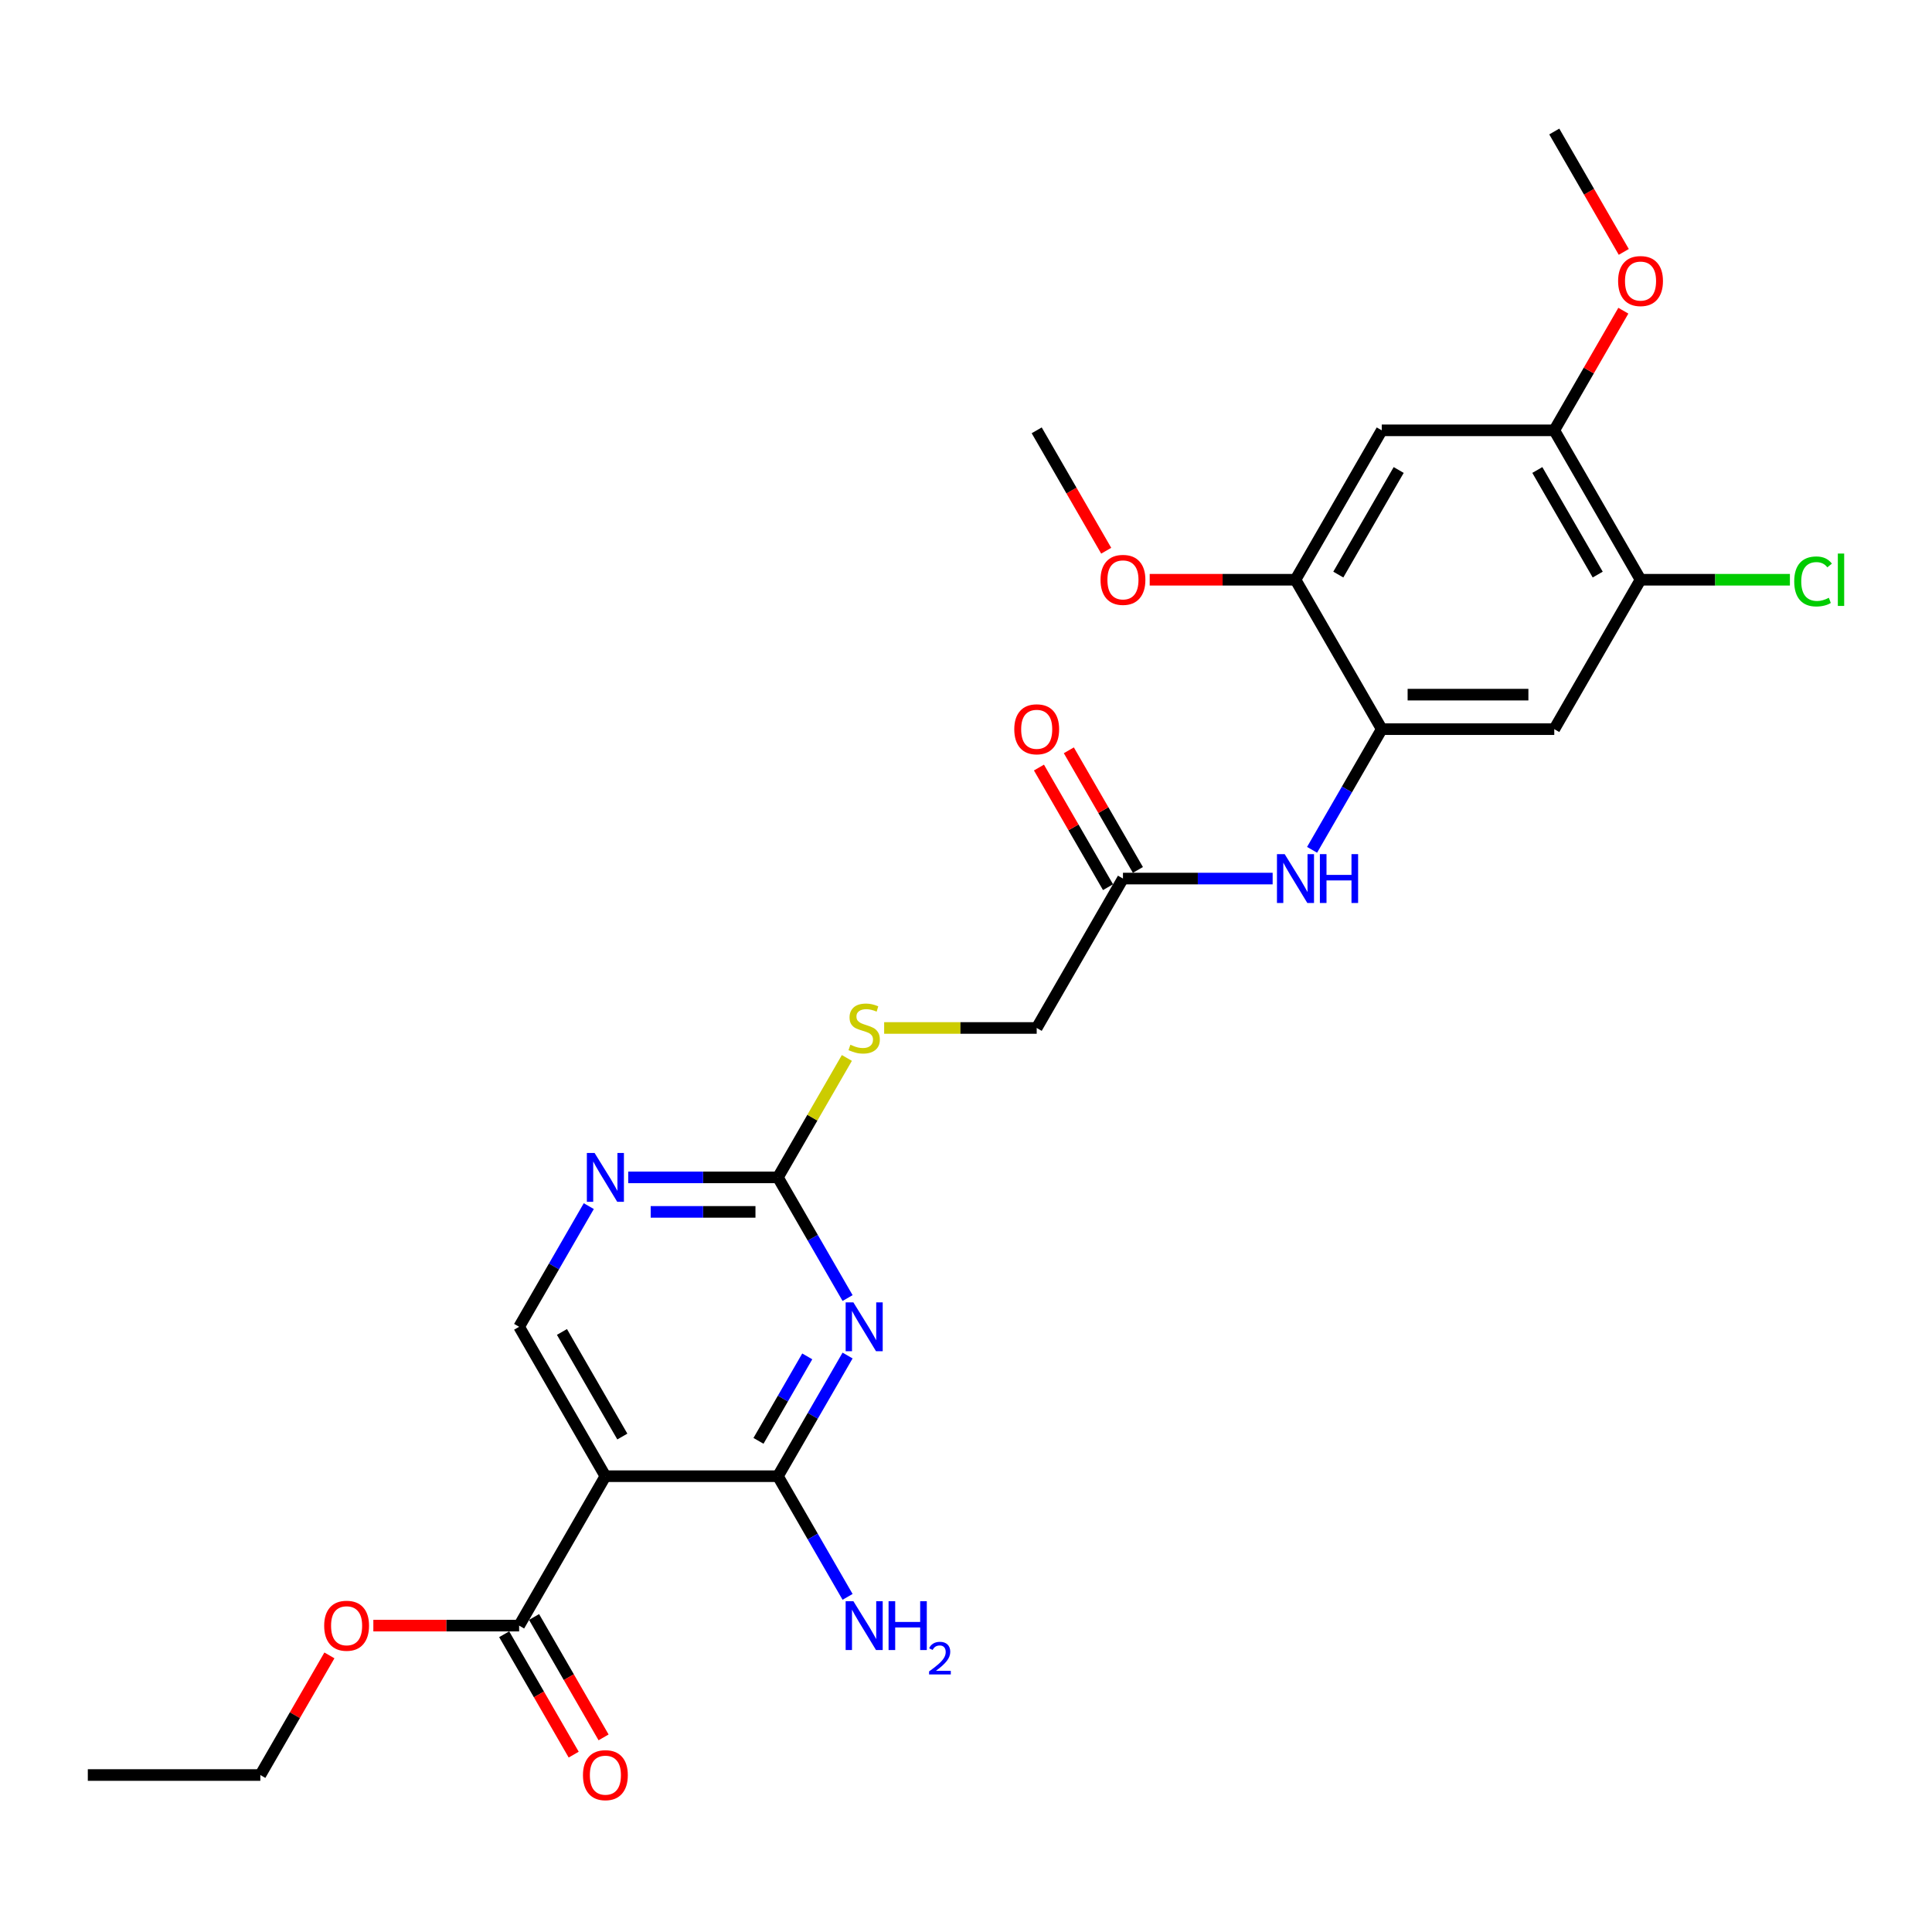 <?xml version='1.0' encoding='iso-8859-1'?>
<svg version='1.1' baseProfile='full'
              xmlns='http://www.w3.org/2000/svg'
                      xmlns:rdkit='http://www.rdkit.org/xml'
                      xmlns:xlink='http://www.w3.org/1999/xlink'
                  xml:space='preserve'
width='1000px' height='1000px' viewBox='0 0 1000 1000'>
<!-- END OF HEADER -->
<rect style='opacity:1.0;fill:#FFFFFF;stroke:none' width='1000' height='1000' x='0' y='0'> </rect>
<path class='bond-0' d='M 438.707,701.623 L 420.677,732.852' style='fill:none;fill-rule:evenodd;stroke:#0000FF;stroke-width:6px;stroke-linecap:butt;stroke-linejoin:miter;stroke-opacity:1' />
<path class='bond-0' d='M 420.677,732.852 L 402.647,764.08' style='fill:none;fill-rule:evenodd;stroke:#000000;stroke-width:6px;stroke-linecap:butt;stroke-linejoin:miter;stroke-opacity:1' />
<path class='bond-0' d='M 417.831,702.062 L 405.21,723.922' style='fill:none;fill-rule:evenodd;stroke:#0000FF;stroke-width:6px;stroke-linecap:butt;stroke-linejoin:miter;stroke-opacity:1' />
<path class='bond-0' d='M 405.21,723.922 L 392.589,745.782' style='fill:none;fill-rule:evenodd;stroke:#000000;stroke-width:6px;stroke-linecap:butt;stroke-linejoin:miter;stroke-opacity:1' />
<path class='bond-2' d='M 438.707,671.869 L 420.677,640.64' style='fill:none;fill-rule:evenodd;stroke:#0000FF;stroke-width:6px;stroke-linecap:butt;stroke-linejoin:miter;stroke-opacity:1' />
<path class='bond-2' d='M 420.677,640.64 L 402.647,609.411' style='fill:none;fill-rule:evenodd;stroke:#000000;stroke-width:6px;stroke-linecap:butt;stroke-linejoin:miter;stroke-opacity:1' />
<path class='bond-1' d='M 402.647,764.08 L 313.349,764.08' style='fill:none;fill-rule:evenodd;stroke:#000000;stroke-width:6px;stroke-linecap:butt;stroke-linejoin:miter;stroke-opacity:1' />
<path class='bond-17' d='M 402.647,764.08 L 420.677,795.309' style='fill:none;fill-rule:evenodd;stroke:#000000;stroke-width:6px;stroke-linecap:butt;stroke-linejoin:miter;stroke-opacity:1' />
<path class='bond-17' d='M 420.677,795.309 L 438.707,826.538' style='fill:none;fill-rule:evenodd;stroke:#0000FF;stroke-width:6px;stroke-linecap:butt;stroke-linejoin:miter;stroke-opacity:1' />
<path class='bond-4' d='M 313.349,764.08 L 268.7,841.415' style='fill:none;fill-rule:evenodd;stroke:#000000;stroke-width:6px;stroke-linecap:butt;stroke-linejoin:miter;stroke-opacity:1' />
<path class='bond-27' d='M 313.349,764.08 L 268.7,686.746' style='fill:none;fill-rule:evenodd;stroke:#000000;stroke-width:6px;stroke-linecap:butt;stroke-linejoin:miter;stroke-opacity:1' />
<path class='bond-27' d='M 322.119,743.55 L 290.864,689.416' style='fill:none;fill-rule:evenodd;stroke:#000000;stroke-width:6px;stroke-linecap:butt;stroke-linejoin:miter;stroke-opacity:1' />
<path class='bond-6' d='M 402.647,609.411 L 363.91,609.411' style='fill:none;fill-rule:evenodd;stroke:#000000;stroke-width:6px;stroke-linecap:butt;stroke-linejoin:miter;stroke-opacity:1' />
<path class='bond-6' d='M 363.91,609.411 L 325.172,609.411' style='fill:none;fill-rule:evenodd;stroke:#0000FF;stroke-width:6px;stroke-linecap:butt;stroke-linejoin:miter;stroke-opacity:1' />
<path class='bond-6' d='M 391.026,627.271 L 363.91,627.271' style='fill:none;fill-rule:evenodd;stroke:#000000;stroke-width:6px;stroke-linecap:butt;stroke-linejoin:miter;stroke-opacity:1' />
<path class='bond-6' d='M 363.91,627.271 L 336.793,627.271' style='fill:none;fill-rule:evenodd;stroke:#0000FF;stroke-width:6px;stroke-linecap:butt;stroke-linejoin:miter;stroke-opacity:1' />
<path class='bond-14' d='M 402.647,609.411 L 420.491,578.504' style='fill:none;fill-rule:evenodd;stroke:#000000;stroke-width:6px;stroke-linecap:butt;stroke-linejoin:miter;stroke-opacity:1' />
<path class='bond-14' d='M 420.491,578.504 L 438.336,547.597' style='fill:none;fill-rule:evenodd;stroke:#CCCC00;stroke-width:6px;stroke-linecap:butt;stroke-linejoin:miter;stroke-opacity:1' />
<path class='bond-3' d='M 715.191,377.408 L 697.161,408.637' style='fill:none;fill-rule:evenodd;stroke:#000000;stroke-width:6px;stroke-linecap:butt;stroke-linejoin:miter;stroke-opacity:1' />
<path class='bond-3' d='M 697.161,408.637 L 679.131,439.865' style='fill:none;fill-rule:evenodd;stroke:#0000FF;stroke-width:6px;stroke-linecap:butt;stroke-linejoin:miter;stroke-opacity:1' />
<path class='bond-5' d='M 715.191,377.408 L 804.489,377.408' style='fill:none;fill-rule:evenodd;stroke:#000000;stroke-width:6px;stroke-linecap:butt;stroke-linejoin:miter;stroke-opacity:1' />
<path class='bond-5' d='M 728.585,359.548 L 791.094,359.548' style='fill:none;fill-rule:evenodd;stroke:#000000;stroke-width:6px;stroke-linecap:butt;stroke-linejoin:miter;stroke-opacity:1' />
<path class='bond-10' d='M 715.191,377.408 L 670.542,300.074' style='fill:none;fill-rule:evenodd;stroke:#000000;stroke-width:6px;stroke-linecap:butt;stroke-linejoin:miter;stroke-opacity:1' />
<path class='bond-15' d='M 260.966,845.88 L 278.955,877.037' style='fill:none;fill-rule:evenodd;stroke:#000000;stroke-width:6px;stroke-linecap:butt;stroke-linejoin:miter;stroke-opacity:1' />
<path class='bond-15' d='M 278.955,877.037 L 296.944,908.194' style='fill:none;fill-rule:evenodd;stroke:#FF0000;stroke-width:6px;stroke-linecap:butt;stroke-linejoin:miter;stroke-opacity:1' />
<path class='bond-15' d='M 276.433,836.95 L 294.422,868.107' style='fill:none;fill-rule:evenodd;stroke:#000000;stroke-width:6px;stroke-linecap:butt;stroke-linejoin:miter;stroke-opacity:1' />
<path class='bond-15' d='M 294.422,868.107 L 312.411,899.265' style='fill:none;fill-rule:evenodd;stroke:#FF0000;stroke-width:6px;stroke-linecap:butt;stroke-linejoin:miter;stroke-opacity:1' />
<path class='bond-20' d='M 268.7,841.415 L 230.971,841.415' style='fill:none;fill-rule:evenodd;stroke:#000000;stroke-width:6px;stroke-linecap:butt;stroke-linejoin:miter;stroke-opacity:1' />
<path class='bond-20' d='M 230.971,841.415 L 193.243,841.415' style='fill:none;fill-rule:evenodd;stroke:#FF0000;stroke-width:6px;stroke-linecap:butt;stroke-linejoin:miter;stroke-opacity:1' />
<path class='bond-11' d='M 804.489,377.408 L 849.138,300.074' style='fill:none;fill-rule:evenodd;stroke:#000000;stroke-width:6px;stroke-linecap:butt;stroke-linejoin:miter;stroke-opacity:1' />
<path class='bond-8' d='M 304.76,624.289 L 286.73,655.517' style='fill:none;fill-rule:evenodd;stroke:#0000FF;stroke-width:6px;stroke-linecap:butt;stroke-linejoin:miter;stroke-opacity:1' />
<path class='bond-8' d='M 286.73,655.517 L 268.7,686.746' style='fill:none;fill-rule:evenodd;stroke:#000000;stroke-width:6px;stroke-linecap:butt;stroke-linejoin:miter;stroke-opacity:1' />
<path class='bond-7' d='M 715.191,222.739 L 670.542,300.074' style='fill:none;fill-rule:evenodd;stroke:#000000;stroke-width:6px;stroke-linecap:butt;stroke-linejoin:miter;stroke-opacity:1' />
<path class='bond-7' d='M 723.96,243.269 L 692.706,297.403' style='fill:none;fill-rule:evenodd;stroke:#000000;stroke-width:6px;stroke-linecap:butt;stroke-linejoin:miter;stroke-opacity:1' />
<path class='bond-12' d='M 715.191,222.739 L 804.489,222.739' style='fill:none;fill-rule:evenodd;stroke:#000000;stroke-width:6px;stroke-linecap:butt;stroke-linejoin:miter;stroke-opacity:1' />
<path class='bond-9' d='M 658.719,454.743 L 619.981,454.743' style='fill:none;fill-rule:evenodd;stroke:#0000FF;stroke-width:6px;stroke-linecap:butt;stroke-linejoin:miter;stroke-opacity:1' />
<path class='bond-9' d='M 619.981,454.743 L 581.243,454.743' style='fill:none;fill-rule:evenodd;stroke:#000000;stroke-width:6px;stroke-linecap:butt;stroke-linejoin:miter;stroke-opacity:1' />
<path class='bond-21' d='M 670.542,300.074 L 632.813,300.074' style='fill:none;fill-rule:evenodd;stroke:#000000;stroke-width:6px;stroke-linecap:butt;stroke-linejoin:miter;stroke-opacity:1' />
<path class='bond-21' d='M 632.813,300.074 L 595.085,300.074' style='fill:none;fill-rule:evenodd;stroke:#FF0000;stroke-width:6px;stroke-linecap:butt;stroke-linejoin:miter;stroke-opacity:1' />
<path class='bond-19' d='M 849.138,300.074 L 887.795,300.074' style='fill:none;fill-rule:evenodd;stroke:#000000;stroke-width:6px;stroke-linecap:butt;stroke-linejoin:miter;stroke-opacity:1' />
<path class='bond-19' d='M 887.795,300.074 L 926.452,300.074' style='fill:none;fill-rule:evenodd;stroke:#00CC00;stroke-width:6px;stroke-linecap:butt;stroke-linejoin:miter;stroke-opacity:1' />
<path class='bond-28' d='M 849.138,300.074 L 804.489,222.739' style='fill:none;fill-rule:evenodd;stroke:#000000;stroke-width:6px;stroke-linecap:butt;stroke-linejoin:miter;stroke-opacity:1' />
<path class='bond-28' d='M 826.974,297.403 L 795.719,243.269' style='fill:none;fill-rule:evenodd;stroke:#000000;stroke-width:6px;stroke-linecap:butt;stroke-linejoin:miter;stroke-opacity:1' />
<path class='bond-22' d='M 804.489,222.739 L 822.364,191.778' style='fill:none;fill-rule:evenodd;stroke:#000000;stroke-width:6px;stroke-linecap:butt;stroke-linejoin:miter;stroke-opacity:1' />
<path class='bond-22' d='M 822.364,191.778 L 840.239,160.818' style='fill:none;fill-rule:evenodd;stroke:#FF0000;stroke-width:6px;stroke-linecap:butt;stroke-linejoin:miter;stroke-opacity:1' />
<path class='bond-13' d='M 581.243,454.743 L 536.594,532.077' style='fill:none;fill-rule:evenodd;stroke:#000000;stroke-width:6px;stroke-linecap:butt;stroke-linejoin:miter;stroke-opacity:1' />
<path class='bond-16' d='M 588.977,450.278 L 571.102,419.317' style='fill:none;fill-rule:evenodd;stroke:#000000;stroke-width:6px;stroke-linecap:butt;stroke-linejoin:miter;stroke-opacity:1' />
<path class='bond-16' d='M 571.102,419.317 L 553.226,388.356' style='fill:none;fill-rule:evenodd;stroke:#FF0000;stroke-width:6px;stroke-linecap:butt;stroke-linejoin:miter;stroke-opacity:1' />
<path class='bond-16' d='M 573.51,459.207 L 555.635,428.247' style='fill:none;fill-rule:evenodd;stroke:#000000;stroke-width:6px;stroke-linecap:butt;stroke-linejoin:miter;stroke-opacity:1' />
<path class='bond-16' d='M 555.635,428.247 L 537.76,397.286' style='fill:none;fill-rule:evenodd;stroke:#FF0000;stroke-width:6px;stroke-linecap:butt;stroke-linejoin:miter;stroke-opacity:1' />
<path class='bond-18' d='M 457.637,532.077 L 497.116,532.077' style='fill:none;fill-rule:evenodd;stroke:#CCCC00;stroke-width:6px;stroke-linecap:butt;stroke-linejoin:miter;stroke-opacity:1' />
<path class='bond-18' d='M 497.116,532.077 L 536.594,532.077' style='fill:none;fill-rule:evenodd;stroke:#000000;stroke-width:6px;stroke-linecap:butt;stroke-linejoin:miter;stroke-opacity:1' />
<path class='bond-23' d='M 170.503,856.828 L 152.628,887.789' style='fill:none;fill-rule:evenodd;stroke:#FF0000;stroke-width:6px;stroke-linecap:butt;stroke-linejoin:miter;stroke-opacity:1' />
<path class='bond-23' d='M 152.628,887.789 L 134.753,918.749' style='fill:none;fill-rule:evenodd;stroke:#000000;stroke-width:6px;stroke-linecap:butt;stroke-linejoin:miter;stroke-opacity:1' />
<path class='bond-24' d='M 572.572,285.054 L 554.583,253.896' style='fill:none;fill-rule:evenodd;stroke:#FF0000;stroke-width:6px;stroke-linecap:butt;stroke-linejoin:miter;stroke-opacity:1' />
<path class='bond-24' d='M 554.583,253.896 L 536.594,222.739' style='fill:none;fill-rule:evenodd;stroke:#000000;stroke-width:6px;stroke-linecap:butt;stroke-linejoin:miter;stroke-opacity:1' />
<path class='bond-25' d='M 840.466,130.385 L 822.477,99.228' style='fill:none;fill-rule:evenodd;stroke:#FF0000;stroke-width:6px;stroke-linecap:butt;stroke-linejoin:miter;stroke-opacity:1' />
<path class='bond-25' d='M 822.477,99.228 L 804.489,68.07' style='fill:none;fill-rule:evenodd;stroke:#000000;stroke-width:6px;stroke-linecap:butt;stroke-linejoin:miter;stroke-opacity:1' />
<path class='bond-26' d='M 134.753,918.749 L 45.455,918.749' style='fill:none;fill-rule:evenodd;stroke:#000000;stroke-width:6px;stroke-linecap:butt;stroke-linejoin:miter;stroke-opacity:1' />
<path  class='atom-0' d='M 441.706 674.101
L 449.993 687.496
Q 450.815 688.818, 452.136 691.211
Q 453.458 693.604, 453.529 693.747
L 453.529 674.101
L 456.887 674.101
L 456.887 699.391
L 453.422 699.391
L 444.528 684.746
Q 443.492 683.031, 442.385 681.067
Q 441.313 679.102, 440.992 678.495
L 440.992 699.391
L 437.706 699.391
L 437.706 674.101
L 441.706 674.101
' fill='#0000FF'/>
<path  class='atom-7' d='M 307.759 596.767
L 316.046 610.162
Q 316.867 611.483, 318.189 613.876
Q 319.511 616.27, 319.582 616.412
L 319.582 596.767
L 322.94 596.767
L 322.94 622.056
L 319.475 622.056
L 310.581 607.411
Q 309.545 605.697, 308.438 603.732
Q 307.366 601.768, 307.045 601.16
L 307.045 622.056
L 303.758 622.056
L 303.758 596.767
L 307.759 596.767
' fill='#0000FF'/>
<path  class='atom-10' d='M 664.952 442.098
L 673.238 455.493
Q 674.06 456.814, 675.382 459.207
Q 676.703 461.601, 676.775 461.744
L 676.775 442.098
L 680.132 442.098
L 680.132 467.387
L 676.667 467.387
L 667.773 452.742
Q 666.738 451.028, 665.63 449.063
Q 664.559 447.099, 664.237 446.491
L 664.237 467.387
L 660.951 467.387
L 660.951 442.098
L 664.952 442.098
' fill='#0000FF'/>
<path  class='atom-10' d='M 683.168 442.098
L 686.597 442.098
L 686.597 452.849
L 699.528 452.849
L 699.528 442.098
L 702.957 442.098
L 702.957 467.387
L 699.528 467.387
L 699.528 455.707
L 686.597 455.707
L 686.597 467.387
L 683.168 467.387
L 683.168 442.098
' fill='#0000FF'/>
<path  class='atom-15' d='M 440.152 540.757
Q 440.438 540.864, 441.617 541.364
Q 442.796 541.864, 444.081 542.186
Q 445.403 542.471, 446.689 542.471
Q 449.082 542.471, 450.475 541.328
Q 451.868 540.15, 451.868 538.114
Q 451.868 536.721, 451.154 535.863
Q 450.475 535.006, 449.404 534.542
Q 448.332 534.077, 446.546 533.542
Q 444.296 532.863, 442.938 532.22
Q 441.617 531.577, 440.652 530.22
Q 439.724 528.862, 439.724 526.576
Q 439.724 523.397, 441.867 521.433
Q 444.046 519.468, 448.332 519.468
Q 451.261 519.468, 454.583 520.861
L 453.761 523.612
Q 450.725 522.361, 448.439 522.361
Q 445.975 522.361, 444.617 523.397
Q 443.26 524.397, 443.296 526.148
Q 443.296 527.505, 443.974 528.327
Q 444.689 529.148, 445.689 529.612
Q 446.725 530.077, 448.439 530.613
Q 450.725 531.327, 452.083 532.041
Q 453.44 532.756, 454.404 534.22
Q 455.405 535.649, 455.405 538.114
Q 455.405 541.614, 453.047 543.507
Q 450.725 545.365, 446.832 545.365
Q 444.582 545.365, 442.867 544.865
Q 441.188 544.4, 439.188 543.579
L 440.152 540.757
' fill='#CCCC00'/>
<path  class='atom-16' d='M 301.74 918.821
Q 301.74 912.749, 304.741 909.355
Q 307.741 905.962, 313.349 905.962
Q 318.957 905.962, 321.957 909.355
Q 324.958 912.749, 324.958 918.821
Q 324.958 924.965, 321.922 928.465
Q 318.885 931.93, 313.349 931.93
Q 307.777 931.93, 304.741 928.465
Q 301.74 925, 301.74 918.821
M 313.349 929.072
Q 317.207 929.072, 319.278 926.5
Q 321.386 923.893, 321.386 918.821
Q 321.386 913.856, 319.278 911.355
Q 317.207 908.819, 313.349 908.819
Q 309.491 908.819, 307.384 911.32
Q 305.312 913.82, 305.312 918.821
Q 305.312 923.929, 307.384 926.5
Q 309.491 929.072, 313.349 929.072
' fill='#FF0000'/>
<path  class='atom-17' d='M 524.986 377.48
Q 524.986 371.407, 527.986 368.014
Q 530.986 364.621, 536.594 364.621
Q 542.202 364.621, 545.203 368.014
Q 548.203 371.407, 548.203 377.48
Q 548.203 383.623, 545.167 387.124
Q 542.131 390.589, 536.594 390.589
Q 531.022 390.589, 527.986 387.124
Q 524.986 383.659, 524.986 377.48
M 536.594 387.731
Q 540.452 387.731, 542.524 385.159
Q 544.631 382.552, 544.631 377.48
Q 544.631 372.515, 542.524 370.014
Q 540.452 367.478, 536.594 367.478
Q 532.737 367.478, 530.629 369.978
Q 528.558 372.479, 528.558 377.48
Q 528.558 382.587, 530.629 385.159
Q 532.737 387.731, 536.594 387.731
' fill='#FF0000'/>
<path  class='atom-18' d='M 441.706 828.77
L 449.993 842.165
Q 450.815 843.487, 452.136 845.88
Q 453.458 848.273, 453.529 848.416
L 453.529 828.77
L 456.887 828.77
L 456.887 854.06
L 453.422 854.06
L 444.528 839.415
Q 443.492 837.7, 442.385 835.736
Q 441.313 833.771, 440.992 833.164
L 440.992 854.06
L 437.706 854.06
L 437.706 828.77
L 441.706 828.77
' fill='#0000FF'/>
<path  class='atom-18' d='M 459.923 828.77
L 463.352 828.77
L 463.352 839.522
L 476.282 839.522
L 476.282 828.77
L 479.711 828.77
L 479.711 854.06
L 476.282 854.06
L 476.282 842.379
L 463.352 842.379
L 463.352 854.06
L 459.923 854.06
L 459.923 828.77
' fill='#0000FF'/>
<path  class='atom-18' d='M 480.937 853.172
Q 481.55 851.593, 483.012 850.72
Q 484.474 849.825, 486.501 849.825
Q 489.023 849.825, 490.438 851.192
Q 491.852 852.559, 491.852 854.988
Q 491.852 857.463, 490.014 859.773
Q 488.198 862.083, 484.426 864.818
L 492.135 864.818
L 492.135 866.704
L 480.89 866.704
L 480.89 865.125
Q 484.002 862.909, 485.841 861.258
Q 487.703 859.608, 488.599 858.123
Q 489.495 856.638, 489.495 855.105
Q 489.495 853.502, 488.693 852.606
Q 487.892 851.711, 486.501 851.711
Q 485.157 851.711, 484.261 852.253
Q 483.366 852.795, 482.729 853.997
L 480.937 853.172
' fill='#0000FF'/>
<path  class='atom-20' d='M 928.685 300.949
Q 928.685 294.662, 931.614 291.376
Q 934.578 288.054, 940.186 288.054
Q 945.401 288.054, 948.187 291.733
L 945.83 293.662
Q 943.794 290.983, 940.186 290.983
Q 936.364 290.983, 934.328 293.555
Q 932.328 296.091, 932.328 300.949
Q 932.328 305.949, 934.4 308.521
Q 936.507 311.093, 940.579 311.093
Q 943.365 311.093, 946.616 309.414
L 947.616 312.093
Q 946.294 312.95, 944.294 313.45
Q 942.294 313.951, 940.079 313.951
Q 934.578 313.951, 931.614 310.593
Q 928.685 307.235, 928.685 300.949
' fill='#00CC00'/>
<path  class='atom-20' d='M 951.259 286.518
L 954.545 286.518
L 954.545 313.629
L 951.259 313.629
L 951.259 286.518
' fill='#00CC00'/>
<path  class='atom-21' d='M 167.793 841.486
Q 167.793 835.414, 170.793 832.021
Q 173.794 828.627, 179.402 828.627
Q 185.01 828.627, 188.01 832.021
Q 191.011 835.414, 191.011 841.486
Q 191.011 847.63, 187.974 851.131
Q 184.938 854.595, 179.402 854.595
Q 173.83 854.595, 170.793 851.131
Q 167.793 847.666, 167.793 841.486
M 179.402 851.738
Q 183.259 851.738, 185.331 849.166
Q 187.439 846.558, 187.439 841.486
Q 187.439 836.521, 185.331 834.021
Q 183.259 831.485, 179.402 831.485
Q 175.544 831.485, 173.437 833.985
Q 171.365 836.486, 171.365 841.486
Q 171.365 846.594, 173.437 849.166
Q 175.544 851.738, 179.402 851.738
' fill='#FF0000'/>
<path  class='atom-22' d='M 569.635 300.145
Q 569.635 294.073, 572.635 290.679
Q 575.636 287.286, 581.243 287.286
Q 586.851 287.286, 589.852 290.679
Q 592.852 294.073, 592.852 300.145
Q 592.852 306.289, 589.816 309.789
Q 586.78 313.254, 581.243 313.254
Q 575.671 313.254, 572.635 309.789
Q 569.635 306.324, 569.635 300.145
M 581.243 310.396
Q 585.101 310.396, 587.173 307.825
Q 589.28 305.217, 589.28 300.145
Q 589.28 295.18, 587.173 292.68
Q 585.101 290.144, 581.243 290.144
Q 577.386 290.144, 575.278 292.644
Q 573.207 295.144, 573.207 300.145
Q 573.207 305.253, 575.278 307.825
Q 577.386 310.396, 581.243 310.396
' fill='#FF0000'/>
<path  class='atom-23' d='M 837.529 145.476
Q 837.529 139.404, 840.53 136.011
Q 843.53 132.617, 849.138 132.617
Q 854.746 132.617, 857.746 136.011
Q 860.747 139.404, 860.747 145.476
Q 860.747 151.62, 857.711 155.12
Q 854.674 158.585, 849.138 158.585
Q 843.566 158.585, 840.53 155.12
Q 837.529 151.656, 837.529 145.476
M 849.138 155.728
Q 852.996 155.728, 855.067 153.156
Q 857.175 150.548, 857.175 145.476
Q 857.175 140.511, 855.067 138.011
Q 852.996 135.475, 849.138 135.475
Q 845.28 135.475, 843.173 137.975
Q 841.101 140.475, 841.101 145.476
Q 841.101 150.584, 843.173 153.156
Q 845.28 155.728, 849.138 155.728
' fill='#FF0000'/>
</svg>
